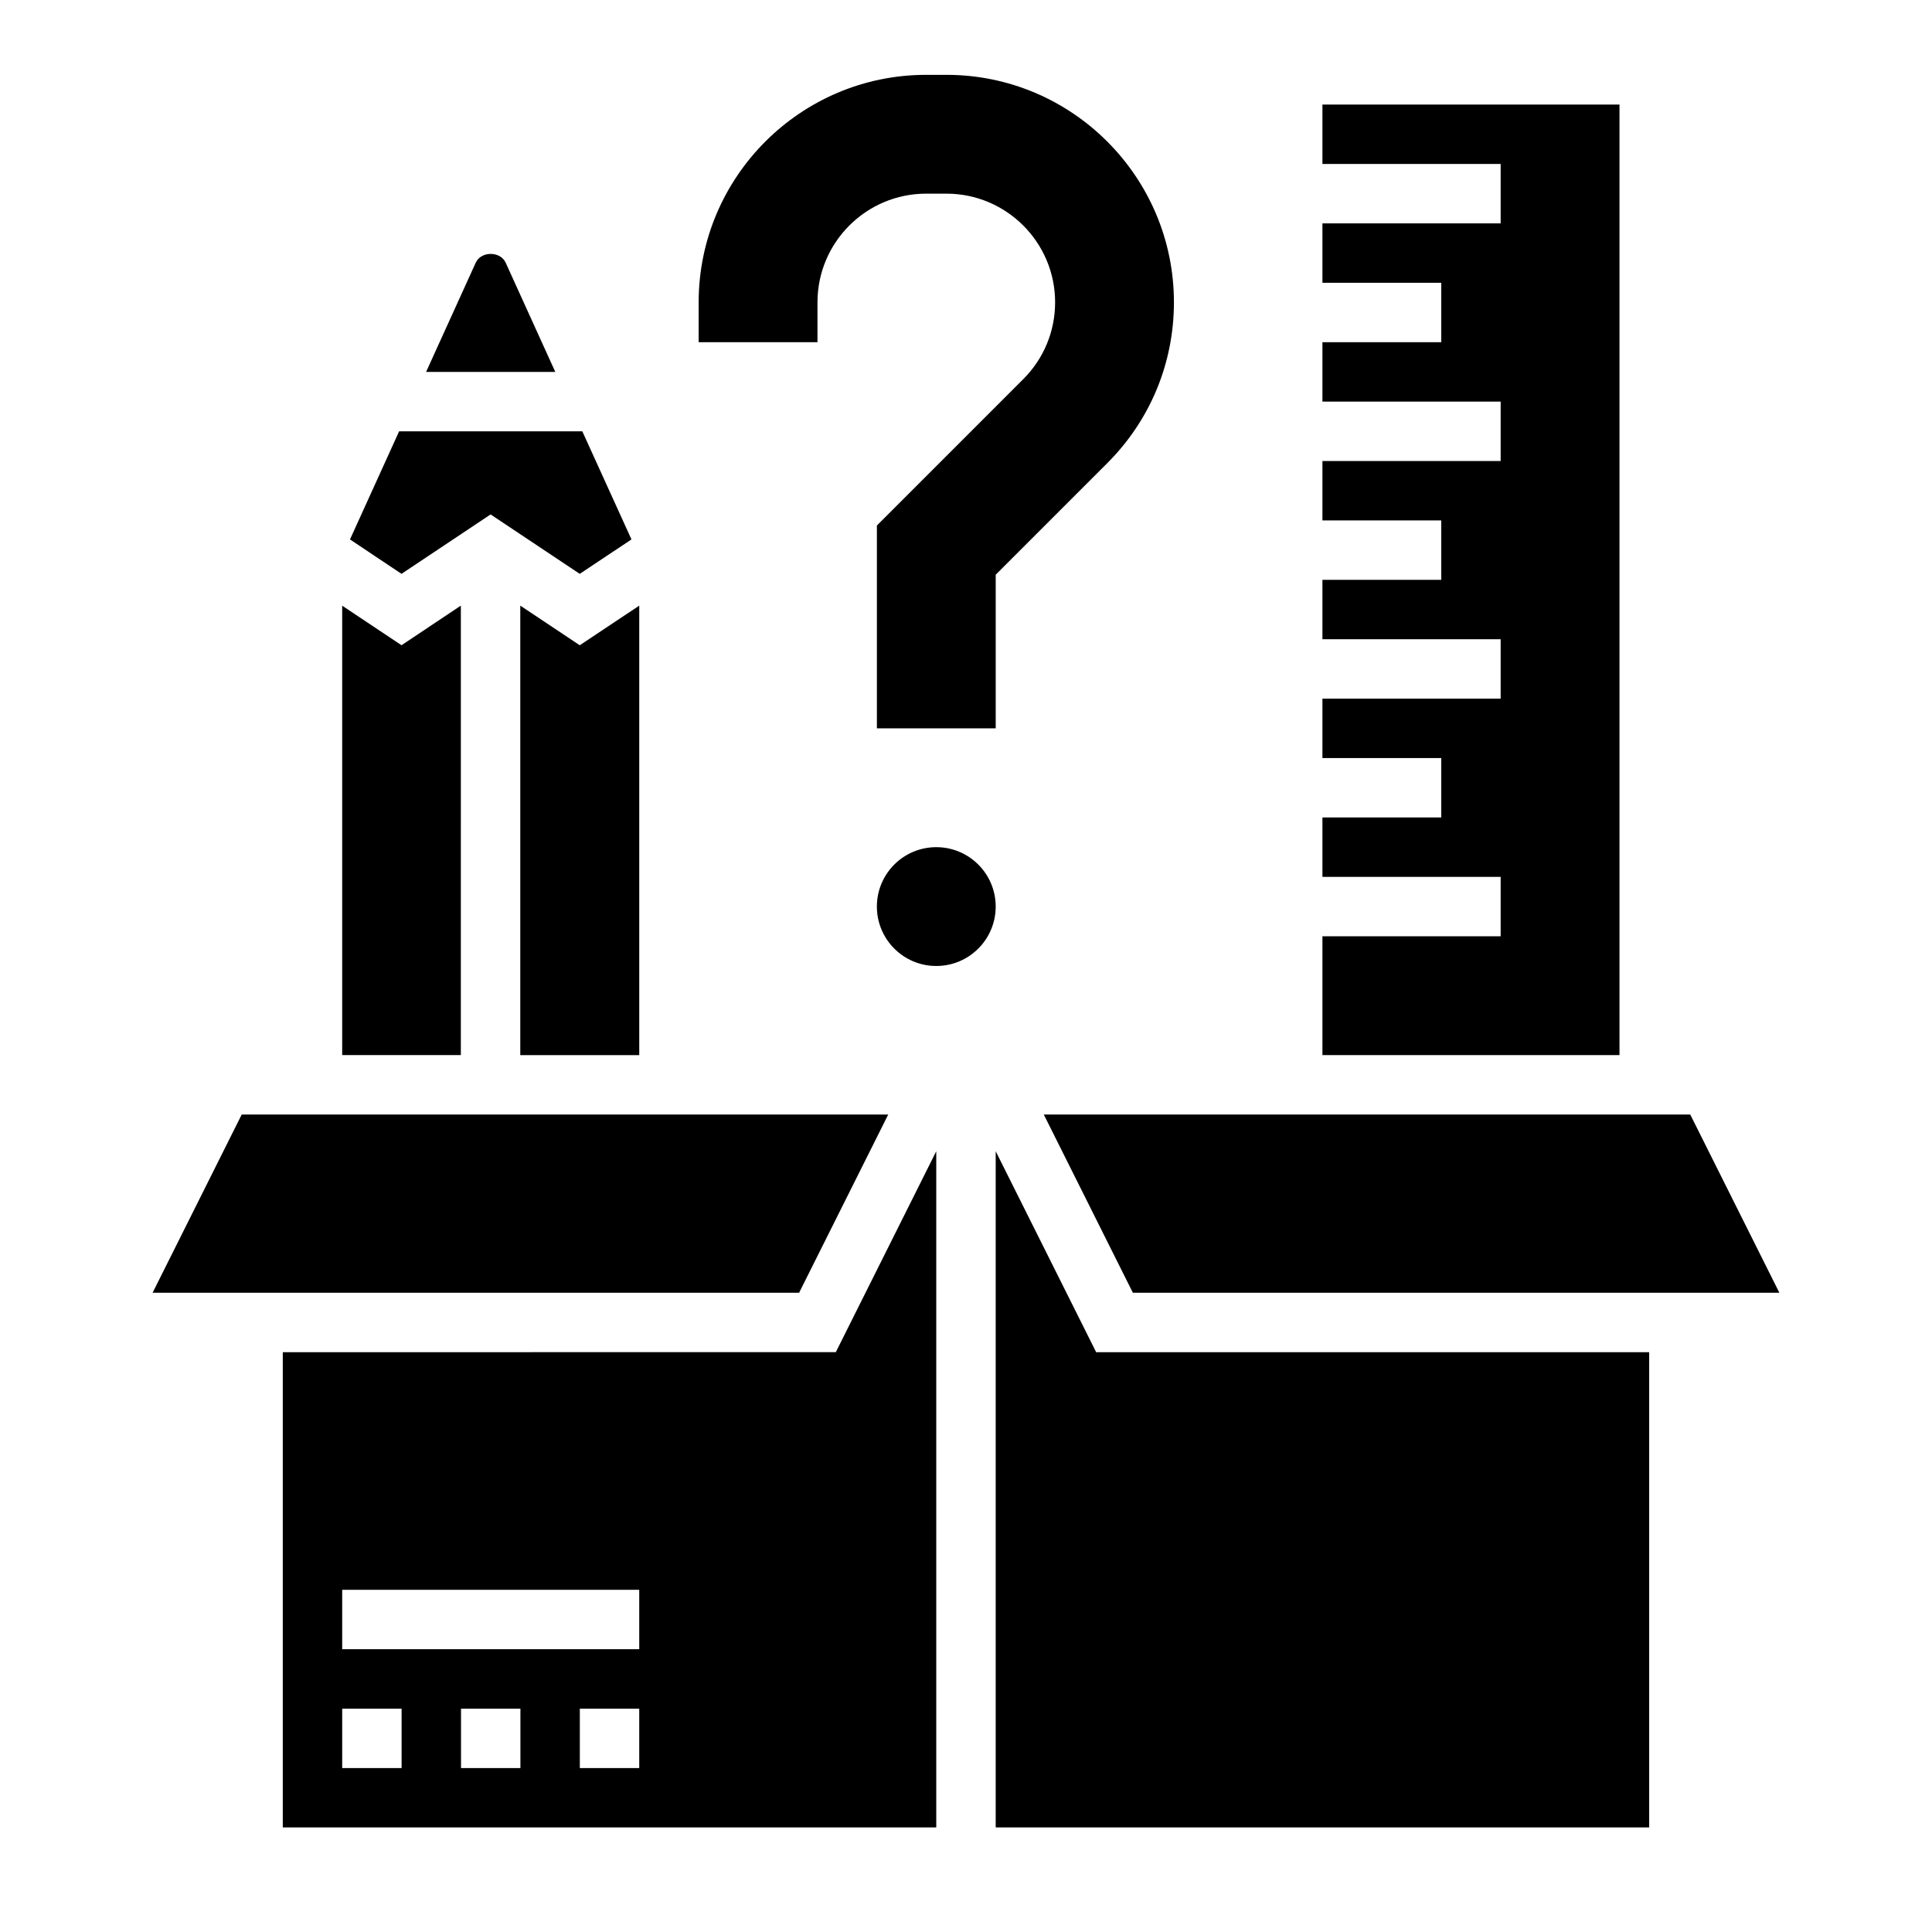 <?xml version="1.0" encoding="UTF-8"?>
<!-- Uploaded to: ICON Repo, www.svgrepo.com, Generator: ICON Repo Mixer Tools -->
<svg fill="#000000" width="800px" height="800px" version="1.1" viewBox="144 144 512 512" xmlns="http://www.w3.org/2000/svg">
 <g>
  <path d="m360.64 224.11c0-15.871 12.918-28.789 28.789-28.789h5.398c15.871 0 28.789 12.918 28.789 28.789 0 7.691-3 14.918-8.43 20.355l-38.801 38.805v53.75h31.488v-40.715l29.574-29.574c11.383-11.383 17.656-26.523 17.656-42.621 0-33.234-27.039-60.277-60.273-60.277h-5.398c-33.238 0-60.281 27.043-60.281 60.277v10.574h31.488z"/>
  <path d="m407.87 384.25c0 8.695-7.051 15.746-15.746 15.746s-15.742-7.051-15.742-15.746c0-8.695 7.047-15.742 15.742-15.742s15.746 7.047 15.746 15.742"/>
  <path d="m274.01 280.33 23.629 15.75 13.707-9.129-13.027-28.648h-48.547l-13.02 28.656 13.656 9.113z"/>
  <path d="m281.88 304.5v119.12h31.527v-119.12l-15.77 10.5z"/>
  <path d="m266.13 304.5-15.727 10.492-15.719-10.484v119.1h31.445z"/>
  <path d="m278.01 213.62c-1.418-3.109-6.519-3.102-7.934-0.008l-13.152 28.945h34.234z"/>
  <path d="m444.22 486.59h171.33l-23.617-47.23h-171.32z"/>
  <path d="m573.18 171.71h-78.723v15.742h47.234v15.746h-47.234v15.742h31.488v15.746h-31.488v15.742h47.234v15.746h-47.234v15.742h31.488v15.746h-31.488v15.742h47.234v15.742h-47.234v15.746h31.488v15.742h-31.488v15.746h47.234v15.742h-47.234v31.488h78.723z"/>
  <path d="m218.94 502.34v125.95h173.18v-179.2l-26.621 53.246zm31.488 110.21h-15.742v-15.742h15.742zm31.488 0h-15.742v-15.742h15.742zm31.488 0h-15.742v-15.742h15.742zm0-31.488h-78.719v-15.742h78.719z"/>
  <path d="m407.87 449.09v179.2h173.18v-125.95h-146.56z"/>
  <path d="m379.39 439.36h-171.33l-23.617 47.23h171.33z"/>
 </g>
</svg>